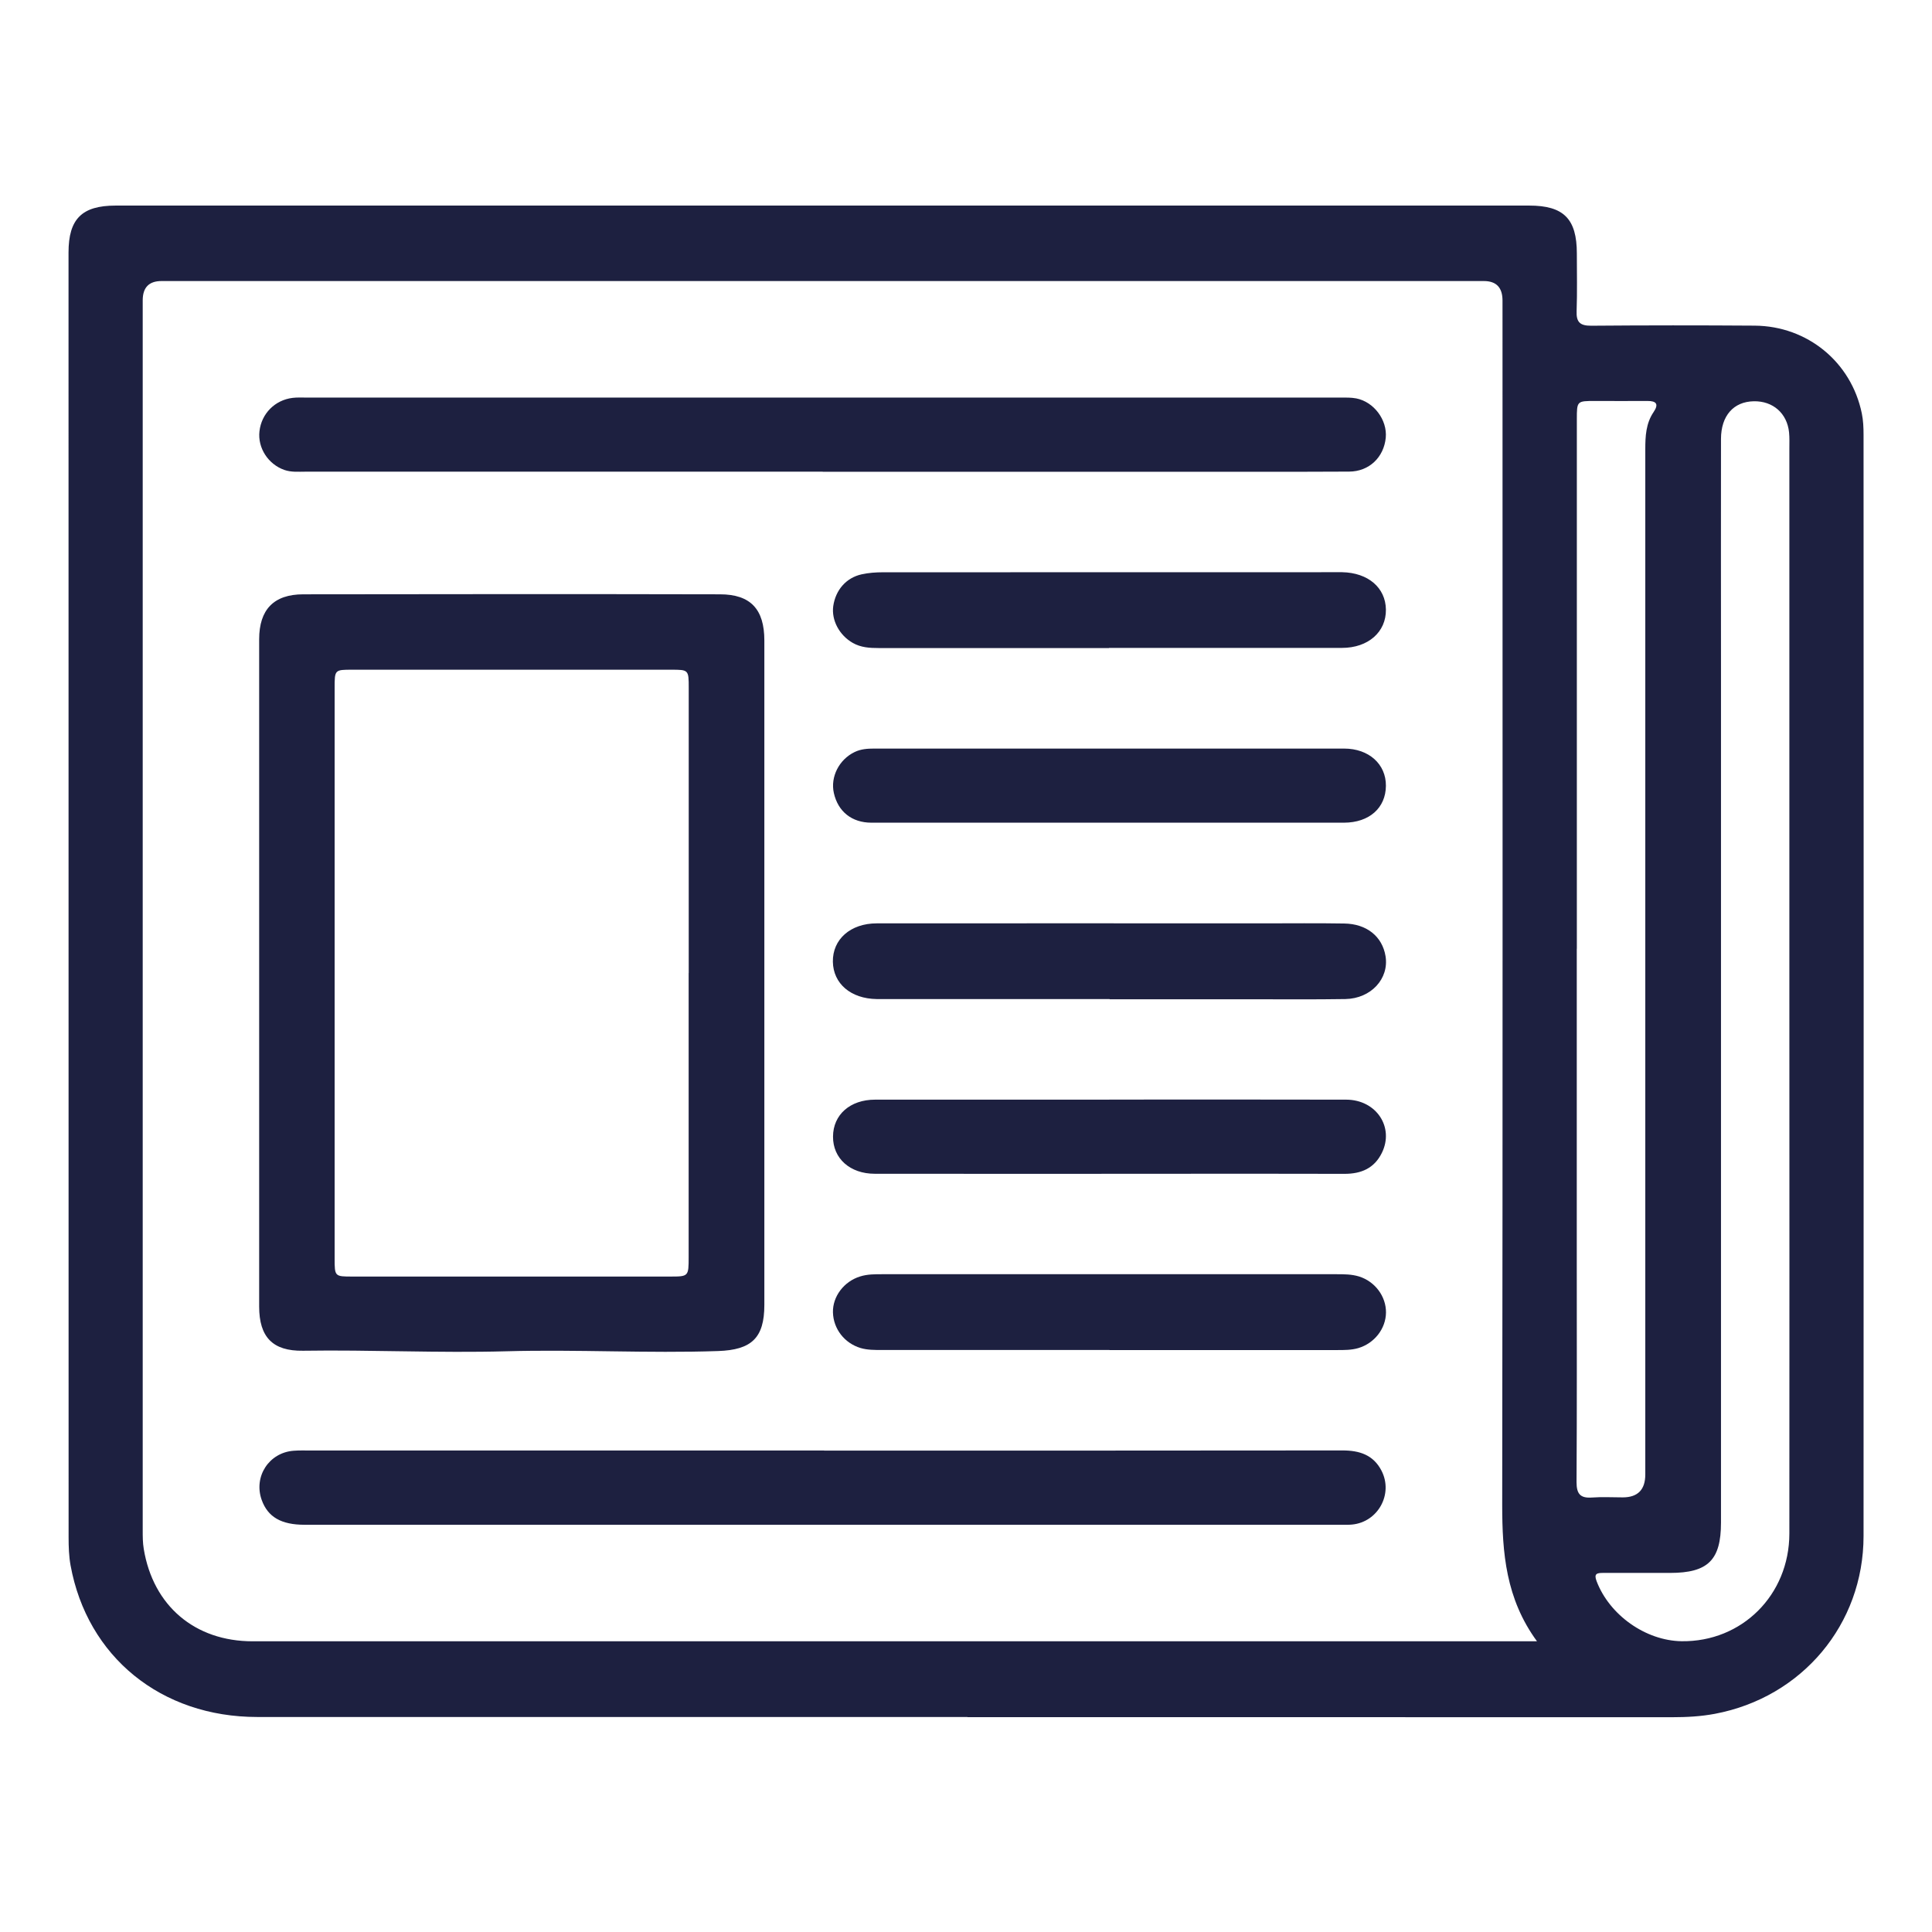 <?xml version="1.0" encoding="UTF-8"?><svg id="Camada_1" xmlns="http://www.w3.org/2000/svg" viewBox="0 0 256 256"><defs><style>.cls-1{fill:#1d2040;}</style></defs><path class="cls-1" d="m128.18,227.51c-31.36,0-62.73.01-94.09,0-12.74,0-22.53-7.97-24.74-20.09-.22-1.21-.26-2.47-.26-3.71-.01-56.75-.01-113.5-.01-170.25,0-4.45,1.77-6.22,6.25-6.22,62.43,0,124.87,0,187.3,0,4.57,0,6.31,1.76,6.31,6.35,0,2.54.06,5.09-.03,7.63-.06,1.47.46,1.95,1.93,1.94,7.22-.06,14.44-.06,21.66-.01,7,.05,12.81,4.84,14.2,11.63.19.92.23,1.88.23,2.82.01,48.64.03,97.29,0,145.93,0,11.72-8.17,21.39-19.7,23.56-1.86.35-3.75.45-5.65.45-31.13-.01-62.26,0-93.38-.01Zm75.48-10.03c-4.14-5.65-4.61-11.73-4.61-18.06.08-53.2.04-106.4.04-159.6q0-2.58-2.47-2.58c-58.41,0-116.81,0-175.22,0q-2.49,0-2.49,2.56c0,54.32,0,108.65,0,162.97,0,.83,0,1.66.14,2.48,1.24,7.53,6.77,12.23,14.42,12.23,56.04,0,112.08,0,168.12,0,.53,0,1.05,0,2.07,0Zm33.44-86.52c0-23.85,0-47.69,0-71.54,0-.71.03-1.43-.04-2.13-.26-2.53-2.14-4.17-4.68-4.12-2.67.05-4.33,1.91-4.34,4.98-.02,10.12,0,20.24,0,30.35,0,37.75,0,75.5,0,113.25,0,4.97-1.72,6.67-6.75,6.67-2.96,0-5.92,0-8.88,0-.8,0-1.24.09-.85,1.1,1.7,4.47,6.48,7.88,11.26,7.95,7.99.11,14.27-6.12,14.28-14.27.02-24.08,0-48.16,0-72.25Zm-28.17-5.23h0c0,13.73,0,27.46,0,41.19,0,9.82.03,19.65-.03,29.47,0,1.55.49,2.15,2.04,2.04,1.35-.1,2.72-.02,4.08-.02q2.99,0,2.99-3.04c0-45.28,0-90.55,0-135.83,0-1.74.08-3.44,1.1-4.94.71-1.05.38-1.48-.83-1.47-2.31.02-4.62,0-6.92,0-2.41,0-2.42,0-2.42,2.44,0,23.38,0,46.75,0,70.13Z"/><path class="cls-1" d="m101.28,129.06c0,14.62,0,29.23,0,43.85,0,4.39-1.71,5.96-6.13,6.11-9.35.32-18.7-.23-28.03.03-9,.25-17.98-.21-26.97-.07-4.01.06-5.81-1.8-5.81-5.86,0-29.47,0-58.94,0-88.41,0-3.92,1.92-5.96,5.85-5.96,18.4-.03,36.81-.04,55.21,0,4.06,0,5.88,1.99,5.88,6.11,0,14.73,0,29.47,0,44.2Zm-10.02-.12c0-12.6,0-25.2,0-37.8,0-2.39-.02-2.4-2.35-2.4-14.08,0-28.16,0-42.24,0-2.32,0-2.33.01-2.33,2.41,0,25.2,0,50.4,0,75.6,0,2.39.02,2.4,2.34,2.4,14.02,0,28.04,0,42.06,0,2.5,0,2.51,0,2.51-2.6,0-12.54,0-25.08,0-37.62Z"/><path class="cls-1" d="m109.01,62.5c-22.84,0-45.68,0-68.52,0-.94,0-1.89.09-2.81-.23-2.14-.75-3.55-2.91-3.3-5.12.26-2.34,2.05-4.15,4.4-4.43.58-.07,1.18-.04,1.77-.04,45.68,0,91.36,0,137.04,0,.71,0,1.43-.02,2.12.11,2.35.46,4.13,2.87,3.91,5.21-.25,2.59-2.2,4.48-4.85,4.49-7.87.04-15.74.02-23.61.02-15.38,0-30.77,0-46.15,0h0Z"/><path class="cls-1" d="m109.2,192.21c22.9,0,45.79.01,68.69-.02,2.25,0,4.09.59,5.17,2.69,1.58,3.08-.46,6.8-3.9,7.13-.47.05-.95.03-1.42.03-45.79,0-91.59,0-137.38,0-3.1,0-4.87-1.03-5.68-3.28-1.11-3.09.95-6.29,4.24-6.53.77-.06,1.54-.03,2.31-.03,22.66,0,45.32,0,67.98,0Z"/><path class="cls-1" d="m146.95,85.87c-10.17,0-20.35,0-30.52,0-1.2,0-2.36-.07-3.43-.68-1.78-1.01-2.85-3.01-2.59-4.88.31-2.13,1.71-3.76,3.77-4.21.91-.2,1.87-.27,2.81-.27,20.11-.01,40.22-.01,60.33-.01.18,0,.35,0,.53,0,3.43.07,5.75,2.05,5.79,4.95.04,2.97-2.35,5.08-5.82,5.08-10.29.01-20.58,0-30.88,0Z"/><path class="cls-1" d="m147.03,132.38c-9.88,0-19.75,0-29.63,0-.41,0-.83,0-1.24,0-3.42-.05-5.75-2.04-5.8-4.94-.05-2.96,2.32-5.09,5.82-5.09,17.09-.02,34.19,0,51.28,0,3.55,0,7.1-.04,10.65.02,2.99.04,5.05,1.72,5.48,4.32.49,2.99-1.92,5.63-5.33,5.69-4.2.07-8.4.02-12.6.03-6.21,0-12.42,0-18.63,0Z"/><path class="cls-1" d="m147,178.88c-10.05,0-20.11,0-30.16,0-.95,0-1.89.01-2.81-.26-2.13-.64-3.6-2.53-3.66-4.72-.05-2.11,1.46-4.1,3.59-4.76.98-.31,1.98-.3,2.99-.3,20.05,0,40.09,0,60.14,0,1.01,0,2.01,0,2.99.3,2.11.66,3.59,2.63,3.57,4.78-.02,2.14-1.54,4.08-3.67,4.71-.93.27-1.87.26-2.81.26-10.05,0-20.11,0-30.16,0Z"/><path class="cls-1" d="m147.05,109.01c-10.53,0-21.05.01-31.58,0-2.61,0-4.43-1.48-4.98-3.93-.48-2.13.69-4.44,2.75-5.43.82-.4,1.7-.46,2.59-.46,20.76,0,41.51,0,62.27,0,3.28,0,5.56,2.06,5.54,4.93-.02,2.94-2.21,4.88-5.55,4.89-10.35,0-20.7,0-31.05,0Z"/><path class="cls-1" d="m146.98,145.7c10.47,0,20.93-.02,31.4.01,3.99.01,6.4,3.66,4.72,7.06-1,2.03-2.72,2.77-4.94,2.77-13.42-.03-26.84,0-40.26,0-7.33,0-14.66,0-21.99-.01-3.28,0-5.55-2.03-5.53-4.93.01-2.89,2.26-4.89,5.57-4.89,10.35-.01,20.69,0,31.04,0Z"/></svg>